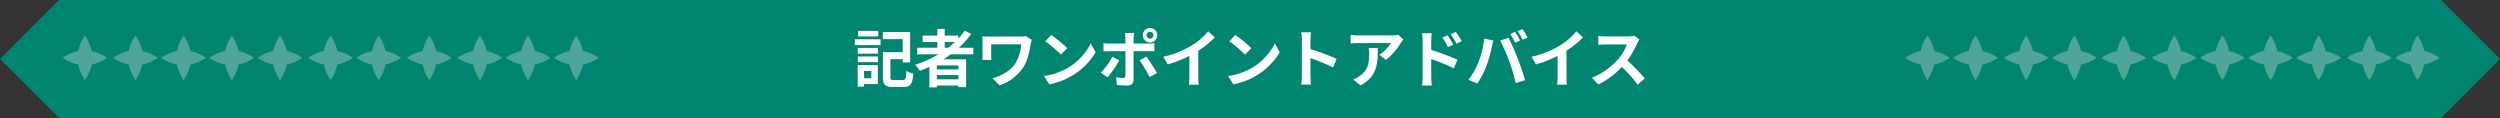 <svg xmlns="http://www.w3.org/2000/svg" width="1038" height="49" viewBox="0 0 1038 49">
  <rect x="0" y="0" width="1038" height="49" fill="#333333" stroke="none"/>
  <g id="suimida04" transform="translate(-125 -2124)">
    <path id="パス_113578" data-name="パス 113578" d="M24.5,0h989L1038,24.5,1013.5,49H24.5L0,24.5Z" transform="translate(125 2124)" fill="#008670"/>
    <path id="パス_114382" data-name="パス 114382" d="M10.66-21.19H2.288v2.34H10.66ZM7.774-4.524v2.99H4.758v-2.99Zm2.7-2.444H2.106V1.95H4.758V.91h5.72ZM2.158-8.216H10.53v-2.34H2.158Zm0-3.51H10.53v-2.366H2.158ZM.91-15.262H11.6v-2.444H.91ZM17.16-.78C15.912-.78,15.7-.962,15.7-2.028V-9.412h5.1v1.326h3.094V-20.7H12.532v2.938H20.8v5.434H12.584V-2c0,3.224,1.014,4.134,4.238,4.134H21.06c2.938,0,3.8-1.248,4.16-5.538a9.114,9.114,0,0,1-2.886-1.222C22.178-1.378,22-.78,20.8-.78ZM38.246-16.536h4.238a35.5,35.5,0,0,1-2.808,2.366h-1.43ZM43.914-5.174H34.97V-6.838h8.944ZM34.97-1.066V-2.834h8.944v1.768ZM50.128-11.44v-2.73H44.1a38.03,38.03,0,0,0,5.122-5.72l-2.652-1.352a31.662,31.662,0,0,1-2.678,3.3v-1.274H38.246v-2.808H35.178v2.808h-6.11v2.678h6.11v2.366H26.832v2.73h8.84A46.279,46.279,0,0,1,26-7.124a17.036,17.036,0,0,1,1.9,2.548c1.326-.494,2.678-1.066,3.978-1.638v8.5H34.97v-.78h8.944v.676h3.224V-9.36H37.7c1.066-.676,2.054-1.352,3.068-2.08Zm21.788-7.566a14.284,14.284,0,0,1-2.47.182H57.018c-1.222,0-2.366-.052-3.2-.1a20.108,20.108,0,0,1,.13,2.184v5.486a21.245,21.245,0,0,1-.13,2.132h3.822c-.078-.806-.1-1.742-.1-2.132V-15.6h12.48a18.675,18.675,0,0,1-2.366,7.8C65.6-4.55,61.594-2.392,58.084-1.534L61,1.43A18.938,18.938,0,0,0,70.85-6.032c2.028-3.146,2.626-6.916,3.094-9.646a15.82,15.82,0,0,1,.468-1.742Zm10.53-.468L80-16.848a51.454,51.454,0,0,1,6.5,5.538l2.652-2.7A55.94,55.94,0,0,0,82.446-19.474Zm-2.99,17.03L81.64.988a28.157,28.157,0,0,0,9.646-3.666,27.647,27.647,0,0,0,9.62-9.62l-2.028-3.666A24.482,24.482,0,0,1,89.414-5.85,26.8,26.8,0,0,1,79.456-2.444ZM123.5-20.8a1.4,1.4,0,0,1,1.4,1.43,1.4,1.4,0,0,1-1.4,1.4,1.42,1.42,0,0,1-1.43-1.4A1.426,1.426,0,0,1,123.5-20.8Zm0,4.42a2.974,2.974,0,0,0,2.99-2.99,3,3,0,0,0-2.99-3.016,3.018,3.018,0,0,0-3.016,3.016A3,3,0,0,0,123.5-16.38Zm-15.652,5.928a25.447,25.447,0,0,1-4.836,6.6l2.834,1.924a39.859,39.859,0,0,0,4.888-7.046Zm14.9-2.288c.7,0,1.716,0,2.548.078v-3.406a21.053,21.053,0,0,1-2.574.156h-6.058v-2.106a21.649,21.649,0,0,1,.234-2.288h-3.848a14.087,14.087,0,0,1,.234,2.262v2.132h-6.6a19.847,19.847,0,0,1-2.522-.182v3.432c.728-.052,1.742-.078,2.522-.078h6.6c0,1.846,0,9.256-.026,10.166-.026.676-.286.936-.962.936a17.983,17.983,0,0,1-2.886-.312l.312,3.224a37.542,37.542,0,0,0,4.238.234c1.846,0,2.7-.936,2.7-2.444v-11.8Zm-3.614,3.77A57.972,57.972,0,0,1,123.344-2l3.068-1.69c-1.118-1.872-3.172-5.174-4.446-6.838Zm24.388-3.952a41.036,41.036,0,0,0,6.89-5.564l-2.782-2.522a27.441,27.441,0,0,1-6.786,5.876,39.944,39.944,0,0,1-11.83,4.706l1.846,3.172a50.311,50.311,0,0,0,8.97-3.536v8.528a29.117,29.117,0,0,1-.182,3.406h4.108a17.874,17.874,0,0,1-.234-3.406Zm15.366-6.552-2.444,2.626a51.453,51.453,0,0,1,6.5,5.538l2.652-2.7A55.94,55.94,0,0,0,158.886-19.474ZM155.9-2.444,158.08.988a28.157,28.157,0,0,0,9.646-3.666,27.647,27.647,0,0,0,9.62-9.62l-2.028-3.666A24.482,24.482,0,0,1,165.854-5.85,26.8,26.8,0,0,1,155.9-2.444Zm45.058-7.124a84.916,84.916,0,0,0-10.868-4.03v-3.848a28.267,28.267,0,0,1,.234-3.12h-4.056a18.049,18.049,0,0,1,.26,3.12V-2.5a28.559,28.559,0,0,1-.26,3.64h4.056c-.1-1.066-.234-2.886-.234-3.64V-9.854a75.1,75.1,0,0,1,9.386,3.874Zm13.338-4.524a14.413,14.413,0,0,1,.182,2.34c0,4.264-.624,7.02-3.926,9.308a10.273,10.273,0,0,1-2.73,1.43l3.042,2.47c7.072-3.8,7.2-9.1,7.2-15.548Zm12.324-5.434a13.409,13.409,0,0,1-2.652.234H209.95a20.612,20.612,0,0,1-3.172-.26v3.614c1.222-.1,2.08-.182,3.172-.182H223.5a15.462,15.462,0,0,1-4.784,4.836l2.7,2.158a26.481,26.481,0,0,0,6.24-7.124A13.093,13.093,0,0,1,228.67-17.6Zm26.286,2.6a34.432,34.432,0,0,0-2.444-3.848L248.3-19.76a24.344,24.344,0,0,1,2.418,3.9Zm-3.484,1.508c-.6-1.17-1.638-2.834-2.366-3.926l-2.184.91a22.273,22.273,0,0,1,2.288,4.03Zm-9.178-1.638a28.275,28.275,0,0,1,.234-3.146h-4.056a18.348,18.348,0,0,1,.26,3.146v14.95a28.156,28.156,0,0,1-.26,3.614H240.5c-.13-1.066-.26-2.886-.26-3.614V-9.464a69.653,69.653,0,0,1,9.412,3.874L251.108-9.2A90.452,90.452,0,0,0,240.24-13.26Zm34.84-3.692-2.054.858a32.9,32.9,0,0,1,2.028,3.614l2.08-.91C276.64-18.148,275.73-19.786,275.08-20.748Zm3.068-1.17-2.054.858a27.1,27.1,0,0,1,2.08,3.562l2.08-.884A40.664,40.664,0,0,0,278.148-21.918ZM259.792-8.086a31.326,31.326,0,0,1-4.056,7.228l3.64,1.534a35.748,35.748,0,0,0,3.848-7.436,60.531,60.531,0,0,0,2.21-7.826c.1-.572.39-1.846.624-2.6l-3.8-.78A37.462,37.462,0,0,1,259.792-8.086Zm12.844-.546a80.34,80.34,0,0,1,2.7,9.178L279.188-.7c-.728-2.574-2.106-6.734-3.042-9.074-.962-2.522-2.756-6.526-3.822-8.528l-3.458,1.118A72.833,72.833,0,0,1,272.636-8.632Zm23.764-4.29a41.036,41.036,0,0,0,6.89-5.564l-2.782-2.522a27.441,27.441,0,0,1-6.786,5.876,39.943,39.943,0,0,1-11.83,4.706l1.846,3.172a50.312,50.312,0,0,0,8.97-3.536v8.528a29.117,29.117,0,0,1-.182,3.406h4.108a17.874,17.874,0,0,1-.234-3.406Zm28.132-6.292a9.319,9.319,0,0,1-2.678.338h-9.178a29.048,29.048,0,0,1-3.068-.182v3.692c.546-.026,1.976-.182,3.068-.182h8.814a20.146,20.146,0,0,1-3.874,6.37,29.146,29.146,0,0,1-10.66,7.462l2.678,2.808a34.248,34.248,0,0,0,9.776-7.306,59.29,59.29,0,0,1,6.552,7.358l2.964-2.574a73.1,73.1,0,0,0-7.254-7.436,38.226,38.226,0,0,0,4.082-7.15,12.289,12.289,0,0,1,.91-1.612Z" transform="translate(479 2158)" fill="#fff" stroke="rgba(0,0,0,0)" stroke-width="1"/>
    <g id="グループ_112757" data-name="グループ 112757" transform="translate(151 2138.75)" opacity="0.35">
      <path id="パス_112904" data-name="パス 112904" d="M88.248,9.38a18.171,18.171,0,0,0,6.466,2.789A18.2,18.2,0,0,0,97.5,18.636a18.118,18.118,0,0,0,2.789-6.466,18.1,18.1,0,0,0,6.456-2.779,18,18,0,0,0-6.456-2.8,17.976,17.976,0,0,0-2.8-6.456,18.182,18.182,0,0,0-2.779,6.456A18.2,18.2,0,0,0,88.248,9.38" transform="translate(-67.248 -0.135)" fill="#e2e2e2" stroke="rgba(0,0,0,0)" stroke-width="1"/>
      <path id="パス_112905" data-name="パス 112905" d="M80.505,9.38a18.171,18.171,0,0,0,6.466,2.789,18.2,18.2,0,0,0,2.789,6.466A18.118,18.118,0,0,0,92.55,12.17a18.1,18.1,0,0,0,6.456-2.779,18,18,0,0,0-6.456-2.8A17.976,17.976,0,0,0,89.75.135a18.182,18.182,0,0,0-2.779,6.456A18.2,18.2,0,0,0,80.505,9.38" transform="translate(-80.505 -0.135)" fill="#e2e2e2" stroke="rgba(0,0,0,0)" stroke-width="1"/>
      <path id="パス_112907" data-name="パス 112907" d="M88.248,9.38a18.171,18.171,0,0,0,6.466,2.789A18.2,18.2,0,0,0,97.5,18.636a18.118,18.118,0,0,0,2.789-6.466,18.1,18.1,0,0,0,6.456-2.779,18,18,0,0,0-6.456-2.8,17.976,17.976,0,0,0-2.8-6.456,18.182,18.182,0,0,0-2.779,6.456A18.2,18.2,0,0,0,88.248,9.38" transform="translate(-7.248 -0.135)" fill="#e2e2e2" stroke="rgba(0,0,0,0)" stroke-width="1"/>
      <path id="パス_112908" data-name="パス 112908" d="M80.505,9.38a18.171,18.171,0,0,0,6.466,2.789,18.2,18.2,0,0,0,2.789,6.466A18.118,18.118,0,0,0,92.55,12.17a18.1,18.1,0,0,0,6.456-2.779,18,18,0,0,0-6.456-2.8A17.976,17.976,0,0,0,89.75.135a18.182,18.182,0,0,0-2.779,6.456A18.2,18.2,0,0,0,80.505,9.38" transform="translate(-19.505 -0.135)" fill="#e2e2e2" stroke="rgba(0,0,0,0)" stroke-width="1"/>
      <path id="パス_112909" data-name="パス 112909" d="M72.761,9.38a18.171,18.171,0,0,0,6.466,2.789,18.2,18.2,0,0,0,2.789,6.466,18.118,18.118,0,0,0,2.789-6.466,18.1,18.1,0,0,0,6.456-2.779,18,18,0,0,0-6.456-2.8,17.975,17.975,0,0,0-2.8-6.456,18.181,18.181,0,0,0-2.779,6.456A18.2,18.2,0,0,0,72.761,9.38" transform="translate(-31.761 -0.135)" fill="#e2e2e2" stroke="rgba(0,0,0,0)" stroke-width="1"/>
      <path id="パス_112911" data-name="パス 112911" d="M80.505,9.38a18.171,18.171,0,0,0,6.466,2.789,18.2,18.2,0,0,0,2.789,6.466A18.118,18.118,0,0,0,92.55,12.17a18.1,18.1,0,0,0,6.456-2.779,18,18,0,0,0-6.456-2.8A17.976,17.976,0,0,0,89.75.135a18.182,18.182,0,0,0-2.779,6.456A18.2,18.2,0,0,0,80.505,9.38" transform="translate(41.495 -0.135)" fill="#e2e2e2" stroke="rgba(0,0,0,0)" stroke-width="1"/>
      <path id="パス_112912" data-name="パス 112912" d="M72.761,9.38a18.171,18.171,0,0,0,6.466,2.789,18.2,18.2,0,0,0,2.789,6.466,18.118,18.118,0,0,0,2.789-6.466,18.1,18.1,0,0,0,6.456-2.779,18,18,0,0,0-6.456-2.8,17.975,17.975,0,0,0-2.8-6.456,18.181,18.181,0,0,0-2.779,6.456A18.2,18.2,0,0,0,72.761,9.38" transform="translate(29.239 -0.135)" fill="#e2e2e2" stroke="rgba(0,0,0,0)" stroke-width="1"/>
    </g>
    <g id="グループ_112760" data-name="グループ 112760" transform="translate(294 2138.75)" opacity="0.35">
      <path id="パス_112904-2" data-name="パス 112904" d="M88.248,9.38a18.171,18.171,0,0,0,6.466,2.789A18.2,18.2,0,0,0,97.5,18.636a18.118,18.118,0,0,0,2.789-6.466,18.1,18.1,0,0,0,6.456-2.779,18,18,0,0,0-6.456-2.8,17.976,17.976,0,0,0-2.8-6.456,18.182,18.182,0,0,0-2.779,6.456A18.2,18.2,0,0,0,88.248,9.38" transform="translate(-67.248 -0.135)" fill="#e2e2e2" stroke="rgba(0,0,0,0)" stroke-width="1"/>
      <path id="パス_112905-2" data-name="パス 112905" d="M80.505,9.38a18.171,18.171,0,0,0,6.466,2.789,18.2,18.2,0,0,0,2.789,6.466A18.118,18.118,0,0,0,92.55,12.17a18.1,18.1,0,0,0,6.456-2.779,18,18,0,0,0-6.456-2.8A17.976,17.976,0,0,0,89.75.135a18.182,18.182,0,0,0-2.779,6.456A18.2,18.2,0,0,0,80.505,9.38" transform="translate(-80.505 -0.135)" fill="#e2e2e2" stroke="rgba(0,0,0,0)" stroke-width="1"/>
      <path id="パス_112908-2" data-name="パス 112908" d="M80.505,9.38a18.171,18.171,0,0,0,6.466,2.789,18.2,18.2,0,0,0,2.789,6.466A18.118,18.118,0,0,0,92.55,12.17a18.1,18.1,0,0,0,6.456-2.779,18,18,0,0,0-6.456-2.8A17.976,17.976,0,0,0,89.75.135a18.182,18.182,0,0,0-2.779,6.456A18.2,18.2,0,0,0,80.505,9.38" transform="translate(-19.505 -0.135)" fill="#e2e2e2" stroke="rgba(0,0,0,0)" stroke-width="1"/>
      <path id="パス_112909-2" data-name="パス 112909" d="M72.761,9.38a18.171,18.171,0,0,0,6.466,2.789,18.2,18.2,0,0,0,2.789,6.466,18.118,18.118,0,0,0,2.789-6.466,18.1,18.1,0,0,0,6.456-2.779,18,18,0,0,0-6.456-2.8,17.975,17.975,0,0,0-2.8-6.456,18.181,18.181,0,0,0-2.779,6.456A18.2,18.2,0,0,0,72.761,9.38" transform="translate(-31.761 -0.135)" fill="#e2e2e2" stroke="rgba(0,0,0,0)" stroke-width="1"/>
    </g>
    <g id="グループ_112758" data-name="グループ 112758" transform="translate(997.499 2138.75)" opacity="0.35">
      <path id="パス_112904-3" data-name="パス 112904" d="M88.248,9.38a18.171,18.171,0,0,0,6.466,2.789A18.2,18.2,0,0,0,97.5,18.636a18.118,18.118,0,0,0,2.789-6.466,18.1,18.1,0,0,0,6.456-2.779,18,18,0,0,0-6.456-2.8,17.976,17.976,0,0,0-2.8-6.456,18.182,18.182,0,0,0-2.779,6.456A18.2,18.2,0,0,0,88.248,9.38" transform="translate(-67.248 -0.135)" fill="#e2e2e2" stroke="rgba(0,0,0,0)" stroke-width="1"/>
      <path id="パス_112905-3" data-name="パス 112905" d="M80.505,9.38a18.171,18.171,0,0,0,6.466,2.789,18.2,18.2,0,0,0,2.789,6.466A18.118,18.118,0,0,0,92.55,12.17a18.1,18.1,0,0,0,6.456-2.779,18,18,0,0,0-6.456-2.8A17.976,17.976,0,0,0,89.75.135a18.182,18.182,0,0,0-2.779,6.456A18.2,18.2,0,0,0,80.505,9.38" transform="translate(-80.505 -0.135)" fill="#e2e2e2" stroke="rgba(0,0,0,0)" stroke-width="1"/>
      <path id="パス_112907-2" data-name="パス 112907" d="M88.248,9.38a18.171,18.171,0,0,0,6.466,2.789A18.2,18.2,0,0,0,97.5,18.636a18.118,18.118,0,0,0,2.789-6.466,18.1,18.1,0,0,0,6.456-2.779,18,18,0,0,0-6.456-2.8,17.976,17.976,0,0,0-2.8-6.456,18.182,18.182,0,0,0-2.779,6.456A18.2,18.2,0,0,0,88.248,9.38" transform="translate(-7.248 -0.135)" fill="#e2e2e2" stroke="rgba(0,0,0,0)" stroke-width="1"/>
      <path id="パス_112908-3" data-name="パス 112908" d="M80.505,9.38a18.171,18.171,0,0,0,6.466,2.789,18.2,18.2,0,0,0,2.789,6.466A18.118,18.118,0,0,0,92.55,12.17a18.1,18.1,0,0,0,6.456-2.779,18,18,0,0,0-6.456-2.8A17.976,17.976,0,0,0,89.75.135a18.182,18.182,0,0,0-2.779,6.456A18.2,18.2,0,0,0,80.505,9.38" transform="translate(-19.505 -0.135)" fill="#e2e2e2" stroke="rgba(0,0,0,0)" stroke-width="1"/>
      <path id="パス_112909-3" data-name="パス 112909" d="M72.761,9.38a18.171,18.171,0,0,0,6.466,2.789,18.2,18.2,0,0,0,2.789,6.466,18.118,18.118,0,0,0,2.789-6.466,18.1,18.1,0,0,0,6.456-2.779,18,18,0,0,0-6.456-2.8,17.975,17.975,0,0,0-2.8-6.456,18.181,18.181,0,0,0-2.779,6.456A18.2,18.2,0,0,0,72.761,9.38" transform="translate(-31.761 -0.135)" fill="#e2e2e2" stroke="rgba(0,0,0,0)" stroke-width="1"/>
      <path id="パス_112911-2" data-name="パス 112911" d="M80.505,9.38a18.171,18.171,0,0,0,6.466,2.789,18.2,18.2,0,0,0,2.789,6.466A18.118,18.118,0,0,0,92.55,12.17a18.1,18.1,0,0,0,6.456-2.779,18,18,0,0,0-6.456-2.8A17.976,17.976,0,0,0,89.75.135a18.182,18.182,0,0,0-2.779,6.456A18.2,18.2,0,0,0,80.505,9.38" transform="translate(41.495 -0.135)" fill="#e2e2e2" stroke="rgba(0,0,0,0)" stroke-width="1"/>
      <path id="パス_112912-2" data-name="パス 112912" d="M72.761,9.38a18.171,18.171,0,0,0,6.466,2.789,18.2,18.2,0,0,0,2.789,6.466,18.118,18.118,0,0,0,2.789-6.466,18.1,18.1,0,0,0,6.456-2.779,18,18,0,0,0-6.456-2.8,17.975,17.975,0,0,0-2.8-6.456,18.181,18.181,0,0,0-2.779,6.456A18.2,18.2,0,0,0,72.761,9.38" transform="translate(29.239 -0.135)" fill="#e2e2e2" stroke="rgba(0,0,0,0)" stroke-width="1"/>
    </g>
    <g id="グループ_112761" data-name="グループ 112761" transform="translate(854.999 2138.75)" opacity="0.35">
      <path id="パス_112907-3" data-name="パス 112907" d="M88.248,9.38a18.171,18.171,0,0,0,6.466,2.789A18.2,18.2,0,0,0,97.5,18.636a18.118,18.118,0,0,0,2.789-6.466,18.1,18.1,0,0,0,6.456-2.779,18,18,0,0,0-6.456-2.8,17.976,17.976,0,0,0-2.8-6.456,18.182,18.182,0,0,0-2.779,6.456A18.2,18.2,0,0,0,88.248,9.38" transform="translate(-7.248 -0.135)" fill="#e2e2e2" stroke="rgba(0,0,0,0)" stroke-width="1"/>
      <path id="パス_112908-4" data-name="パス 112908" d="M80.505,9.38a18.171,18.171,0,0,0,6.466,2.789,18.2,18.2,0,0,0,2.789,6.466A18.118,18.118,0,0,0,92.55,12.17a18.1,18.1,0,0,0,6.456-2.779,18,18,0,0,0-6.456-2.8A17.976,17.976,0,0,0,89.75.135a18.182,18.182,0,0,0-2.779,6.456A18.2,18.2,0,0,0,80.505,9.38" transform="translate(-19.505 -0.135)" fill="#e2e2e2" stroke="rgba(0,0,0,0)" stroke-width="1"/>
      <path id="パス_112911-3" data-name="パス 112911" d="M80.505,9.38a18.171,18.171,0,0,0,6.466,2.789,18.2,18.2,0,0,0,2.789,6.466A18.118,18.118,0,0,0,92.55,12.17a18.1,18.1,0,0,0,6.456-2.779,18,18,0,0,0-6.456-2.8A17.976,17.976,0,0,0,89.75.135a18.182,18.182,0,0,0-2.779,6.456A18.2,18.2,0,0,0,80.505,9.38" transform="translate(41.495 -0.135)" fill="#e2e2e2" stroke="rgba(0,0,0,0)" stroke-width="1"/>
      <path id="パス_112912-3" data-name="パス 112912" d="M72.761,9.38a18.171,18.171,0,0,0,6.466,2.789,18.2,18.2,0,0,0,2.789,6.466,18.118,18.118,0,0,0,2.789-6.466,18.1,18.1,0,0,0,6.456-2.779,18,18,0,0,0-6.456-2.8,17.975,17.975,0,0,0-2.8-6.456,18.181,18.181,0,0,0-2.779,6.456A18.2,18.2,0,0,0,72.761,9.38" transform="translate(29.239 -0.135)" fill="#e2e2e2" stroke="rgba(0,0,0,0)" stroke-width="1"/>
    </g>
  </g>
</svg>
